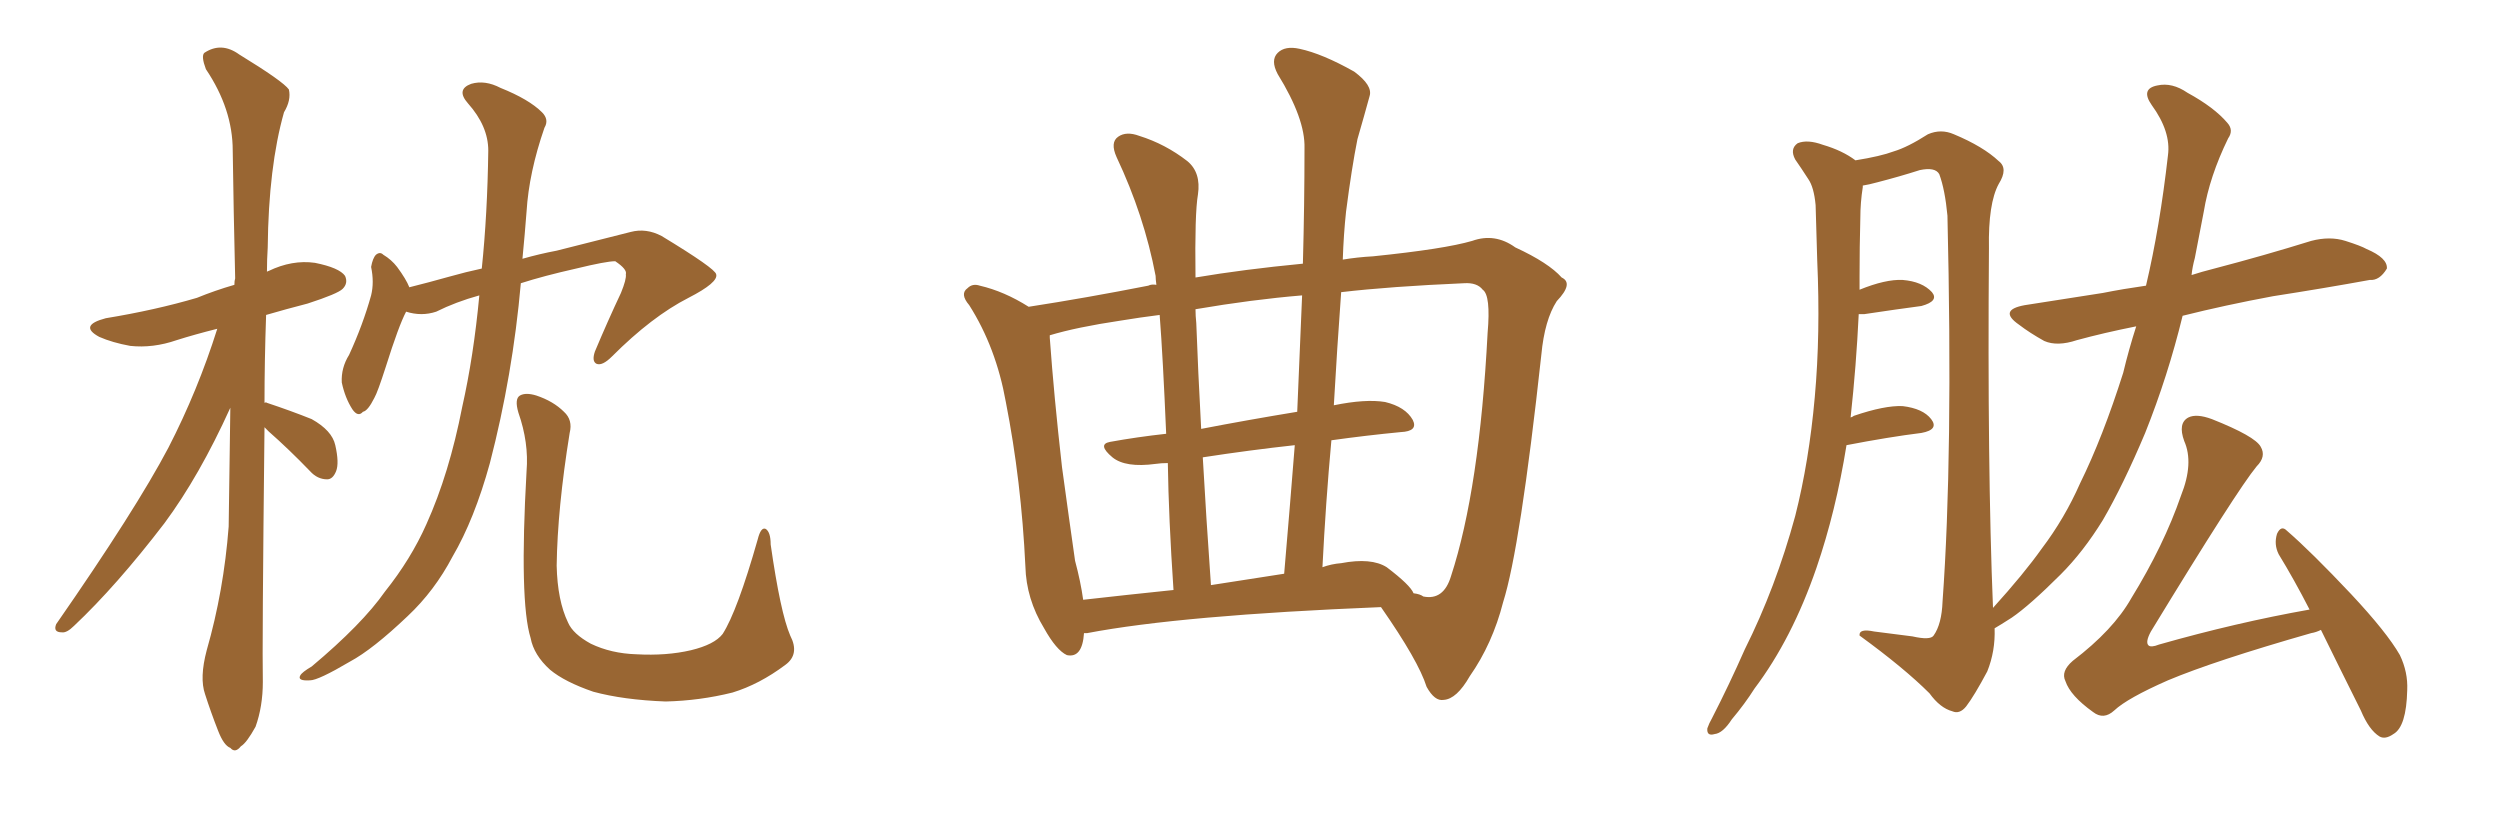<svg xmlns="http://www.w3.org/2000/svg" xmlns:xlink="http://www.w3.org/1999/xlink" width="450" height="150"><path fill="#996633" padding="10" d="M47.61 76.90L47.61 76.90Q47.17 116.89 47.31 122.75L47.31 122.75Q47.31 127.15 46.00 130.81L46.00 130.81Q44.38 133.74 43.36 134.33L43.36 134.33Q42.33 135.64 41.46 134.62L41.46 134.62Q40.28 134.18 39.26 131.54L39.26 131.54Q37.94 128.17 36.91 124.95L36.91 124.95Q35.89 122.02 37.21 117.04L37.21 117.04Q40.28 106.35 41.16 94.78L41.16 94.78Q41.31 83.64 41.46 73.39L41.46 73.39Q35.89 85.69 29.59 94.19L29.59 94.19Q20.95 105.47 13.33 112.65L13.33 112.65Q12.01 113.96 11.13 113.82L11.13 113.82Q9.52 113.82 10.11 112.35L10.11 112.35Q24.46 91.70 30.32 80.57L30.32 80.57Q35.60 70.31 39.11 59.18L39.11 59.18Q35.01 60.21 31.79 61.23L31.79 61.23Q27.54 62.70 23.44 62.26L23.44 62.26Q20.21 61.67 17.87 60.64L17.87 60.64Q14.06 58.59 19.04 57.28L19.04 57.28Q27.98 55.81 35.45 53.61L35.45 53.61Q38.67 52.29 42.19 51.27L42.19 51.27Q42.19 50.54 42.33 50.10L42.33 50.10Q42.04 37.79 41.89 27.10L41.89 27.10Q41.89 19.63 37.06 12.45L37.06 12.45Q36.18 10.11 36.77 9.52L36.77 9.52Q39.84 7.47 43.07 9.81L43.07 9.81Q50.98 14.65 52.00 16.11L52.00 16.11Q52.44 18.02 51.12 20.21L51.12 20.21Q48.34 30.03 48.19 44.53L48.19 44.53Q48.05 46.73 48.05 48.93L48.05 48.93Q48.19 48.78 48.34 48.78L48.34 48.78Q52.59 46.73 56.69 47.31L56.69 47.31Q61.08 48.19 62.11 49.66L62.11 49.66Q62.70 50.98 61.67 52.00L61.67 52.00Q60.79 52.88 55.37 54.64L55.37 54.64Q51.42 55.66 47.90 56.69L47.90 56.69Q47.61 65.04 47.61 72.51L47.61 72.51Q47.90 72.36 48.05 72.51L48.05 72.51Q52.44 73.97 56.10 75.44L56.10 75.44Q59.77 77.49 60.35 80.13L60.35 80.13Q61.08 83.35 60.50 84.81L60.50 84.81Q59.91 86.28 58.89 86.28L58.89 86.28Q57.13 86.28 55.81 84.81L55.81 84.81Q52.00 80.86 48.34 77.64L48.34 77.64Q47.75 77.05 47.61 76.90ZM86.28 53.17L86.28 53.17Q82.03 54.35 78.52 56.10L78.52 56.10Q75.88 56.98 73.10 56.10L73.10 56.10Q71.78 58.59 69.43 66.06L69.43 66.06Q67.97 70.61 67.38 71.63L67.38 71.63Q66.21 73.97 65.33 74.12L65.33 74.12Q64.45 75.15 63.43 73.68L63.43 73.68Q62.11 71.63 61.52 68.85L61.52 68.85Q61.38 66.21 62.84 63.87L62.84 63.87Q65.33 58.45 66.80 53.17L66.80 53.17Q67.38 50.83 66.80 48.05L66.80 48.05Q67.09 46.44 67.68 45.85L67.68 45.85Q68.41 45.26 68.99 45.85L68.99 45.85Q70.46 46.73 71.48 48.05L71.48 48.05Q73.10 50.24 73.68 51.71L73.68 51.71Q77.20 50.83 80.86 49.80L80.86 49.80Q83.94 48.93 86.72 48.34L86.72 48.34Q87.74 38.53 87.89 27.10L87.89 27.10Q87.89 22.71 84.23 18.60L84.23 18.60Q82.03 16.11 84.81 15.09L84.81 15.09Q87.30 14.36 90.09 15.82L90.09 15.82Q95.21 17.87 97.56 20.21L97.56 20.21Q98.88 21.53 98.00 23.00L98.00 23.00Q95.21 31.05 94.78 38.09L94.78 38.09Q94.48 42.04 94.04 46.58L94.04 46.58Q97.12 45.70 100.20 45.12L100.20 45.12Q107.67 43.21 113.53 41.75L113.53 41.75Q116.31 41.02 119.09 42.48L119.09 42.48Q128.76 48.34 128.91 49.37L128.91 49.37Q129.35 50.83 123.93 53.61L123.93 53.61Q117.33 56.98 110.16 64.16L110.16 64.16Q108.40 65.92 107.37 65.48L107.37 65.48Q106.49 65.04 107.08 63.28L107.08 63.28Q109.42 57.71 111.77 52.73L111.77 52.73Q112.79 50.24 112.65 49.37L112.65 49.37Q112.94 48.49 110.74 47.02L110.74 47.02Q109.13 47.02 103.71 48.34L103.71 48.34Q97.85 49.66 93.75 50.98L93.75 50.98Q92.29 67.53 88.18 83.35L88.18 83.35Q85.40 93.46 81.45 100.20L81.45 100.20Q78.22 106.35 73.39 110.89L73.39 110.89Q67.09 116.89 62.99 119.09L62.99 119.09Q57.28 122.46 55.81 122.46L55.81 122.46Q53.47 122.61 54.05 121.58L54.05 121.58Q54.35 121.00 56.10 119.97L56.10 119.97Q65.19 112.35 69.29 106.49L69.29 106.49Q73.97 100.63 76.76 94.34L76.76 94.34Q80.86 85.25 83.20 73.24L83.20 73.24Q85.25 64.16 86.28 53.17ZM142.24 114.40L142.24 114.40L142.24 114.40Q143.99 117.77 141.36 119.68L141.36 119.68Q136.67 123.19 131.84 124.66L131.84 124.66Q125.98 126.12 119.82 126.27L119.82 126.27Q112.21 125.98 106.79 124.51L106.79 124.51Q101.66 122.75 99.02 120.56L99.02 120.56Q96.09 117.92 95.51 114.84L95.51 114.84Q93.46 108.25 94.78 84.81L94.78 84.81Q95.21 79.69 93.31 74.27L93.31 74.27Q92.58 71.78 93.60 71.19L93.60 71.19Q94.63 70.61 96.53 71.19L96.53 71.19Q99.61 72.22 101.51 74.12L101.51 74.12Q103.13 75.59 102.54 77.93L102.54 77.93Q100.34 91.55 100.20 101.81L100.20 101.81Q100.34 108.11 102.25 112.06L102.25 112.06Q103.13 114.11 106.35 115.87L106.35 115.87Q110.01 117.63 114.55 117.77L114.55 117.77Q119.97 118.07 124.37 117.04L124.37 117.04Q128.61 116.02 130.08 114.11L130.08 114.11Q132.71 110.01 136.38 97.12L136.38 97.12Q136.96 94.78 137.84 95.21L137.84 95.21Q138.72 95.80 138.72 98.00L138.72 98.00Q140.48 110.30 142.24 114.40ZM195.12 113.96L195.12 113.96Q194.82 118.51 192.04 117.92L192.04 117.92Q190.14 117.04 187.94 113.09L187.94 113.09Q184.72 107.81 184.57 101.95L184.57 101.95Q183.84 86.57 181.05 72.36L181.05 72.36Q179.30 62.55 174.46 54.93L174.46 54.93Q172.71 52.88 174.17 51.86L174.17 51.86Q175.05 50.98 176.37 51.42L176.37 51.42Q180.76 52.44 185.16 55.22L185.16 55.22Q195.56 53.61 206.69 51.42L206.69 51.42Q207.28 51.12 208.15 51.27L208.15 51.27Q208.01 50.24 208.01 49.66L208.01 49.66Q205.96 38.82 200.98 28.27L200.98 28.27Q199.80 25.63 201.27 24.61L201.27 24.61Q202.73 23.58 205.08 24.46L205.08 24.46Q209.77 25.93 213.72 29.00L213.72 29.00Q216.21 31.05 215.63 35.01L215.63 35.01Q215.04 38.38 215.19 49.95L215.19 49.95Q223.83 48.49 234.52 47.46L234.52 47.46Q234.81 36.77 234.81 26.66L234.81 26.66Q234.96 21.39 229.98 13.33L229.98 13.33Q228.66 10.84 229.98 9.52L229.98 9.52Q231.30 8.20 233.94 8.79L233.94 8.79Q238.04 9.67 243.75 12.89L243.75 12.89Q247.12 15.38 246.53 17.29L246.53 17.29Q245.65 20.51 244.34 25.05L244.34 25.05Q243.31 30.18 242.29 38.09L242.29 38.09Q241.85 42.19 241.70 46.73L241.70 46.73Q244.34 46.29 247.12 46.14L247.12 46.14Q260.01 44.82 264.99 43.36L264.99 43.36Q269.09 41.89 272.75 44.53L272.75 44.53Q278.76 47.31 281.10 49.95L281.10 49.95Q283.30 50.98 280.22 54.20L280.22 54.20Q278.03 57.57 277.44 63.87L277.44 63.87Q273.63 98.73 270.56 108.40L270.56 108.40Q268.65 115.87 264.55 121.73L264.55 121.73Q262.21 125.83 259.86 125.98L259.86 125.98Q258.25 126.27 256.79 123.63L256.79 123.63Q255.32 118.95 248.58 109.28L248.58 109.28Q212.55 110.74 195.70 113.96L195.70 113.96Q195.26 113.96 195.12 113.96ZM249.61 102.10L249.61 102.10Q253.86 105.32 254.44 106.79L254.44 106.79Q255.62 106.93 256.20 107.37L256.20 107.37Q259.86 108.11 261.18 103.71L261.18 103.71Q266.31 88.04 267.77 59.91L267.77 59.91Q268.36 53.17 266.89 52.15L266.89 52.15Q265.87 50.83 263.53 50.98L263.53 50.98Q250.20 51.56 241.41 52.59L241.41 52.59Q240.67 62.70 240.09 72.95L240.09 72.95Q245.80 71.78 249.32 72.36L249.32 72.36Q252.98 73.24 254.30 75.59L254.30 75.59Q255.32 77.64 252.10 77.78L252.10 77.78Q245.95 78.37 239.65 79.25L239.65 79.25Q238.62 90.53 238.04 102.10L238.04 102.10Q239.65 101.51 241.41 101.37L241.41 101.37Q246.83 100.34 249.61 102.10ZM217.97 105.32L217.97 105.32Q224.41 104.30 231.15 103.27L231.15 103.27Q232.18 91.26 233.06 80.13L233.06 80.13Q225 81.01 216.50 82.32L216.50 82.32Q217.09 92.87 217.97 105.32ZM194.97 107.96L194.97 107.96Q202.73 107.08 211.23 106.20L211.23 106.20Q210.35 93.16 210.21 83.35L210.21 83.35Q209.03 83.35 208.01 83.50L208.01 83.50Q202.59 84.23 200.24 82.32L200.24 82.32Q197.46 79.98 199.80 79.54L199.80 79.54Q204.64 78.66 209.91 78.08L209.91 78.08Q209.33 64.31 208.74 56.69L208.74 56.69Q205.22 57.13 201.71 57.71L201.71 57.71Q193.80 58.89 188.96 60.35L188.96 60.35Q188.96 60.64 188.96 60.79L188.96 60.79Q189.70 71.19 191.16 84.08L191.16 84.08Q192.48 93.75 193.51 100.93L193.51 100.93Q194.53 104.74 194.97 107.96ZM233.50 74.12L233.50 74.12L233.50 74.12Q233.94 63.28 234.38 53.17L234.38 53.17Q225.44 53.91 215.19 55.66L215.19 55.66Q215.19 56.84 215.33 58.15L215.33 58.15Q215.63 66.50 216.21 77.20L216.21 77.20Q224.56 75.59 233.50 74.12ZM394.48 49.51L394.48 49.51Q396.24 48.93 398.58 48.34L398.58 48.34Q407.52 46.00 416.02 43.36L416.02 43.36Q419.38 42.48 422.17 43.36L422.17 43.36Q424.95 44.24 425.98 44.82L425.98 44.82Q429.79 46.44 429.64 48.34L429.64 48.34Q428.32 50.54 426.56 50.39L426.56 50.39Q418.51 51.86 409.13 53.32L409.13 53.32Q400.49 54.93 392.87 56.84L392.87 56.84Q390.23 67.68 386.13 77.93L386.13 77.93Q382.18 87.30 378.52 93.60L378.52 93.60Q375 99.32 370.90 103.42L370.90 103.42Q365.33 108.98 362.11 111.18L362.11 111.18Q360.06 112.50 359.03 113.09L359.03 113.09Q359.18 117.19 357.71 120.85L357.71 120.85Q355.37 125.24 353.91 127.15L353.91 127.15Q352.73 128.61 351.42 128.03L351.42 128.03Q349.22 127.44 347.31 124.80L347.31 124.80Q342.77 120.26 334.72 114.40L334.72 114.40Q334.57 113.09 337.35 113.67L337.35 113.67Q340.72 114.11 344.24 114.55L344.24 114.55Q347.46 115.28 348.05 114.40L348.05 114.40Q349.51 112.35 349.66 108.25L349.66 108.25Q351.56 82.03 350.54 38.82L350.54 38.82Q350.10 34.13 349.07 31.35L349.07 31.35Q348.34 30.03 345.56 30.62L345.56 30.62Q341.89 31.79 337.94 32.81L337.94 32.81Q336.33 33.25 335.30 33.40L335.30 33.40Q335.30 33.54 335.30 33.69L335.30 33.69Q334.86 36.47 334.86 39.26L334.86 39.26Q334.72 44.38 334.72 49.80L334.72 49.80Q334.72 50.83 334.72 52.15L334.72 52.15Q339.40 50.24 342.48 50.39L342.48 50.39Q346.00 50.68 347.75 52.59L347.75 52.59Q349.07 54.20 345.85 55.08L345.85 55.08Q341.46 55.66 335.60 56.54L335.60 56.54Q334.72 56.54 334.57 56.54L334.57 56.54Q334.13 65.77 333.11 75.15L333.11 75.15Q333.54 75 333.69 74.85L333.69 74.85Q339.26 72.95 342.48 73.10L342.48 73.10Q346.14 73.54 347.61 75.44L347.61 75.44Q349.07 77.34 345.85 77.93L345.85 77.93Q339.99 78.66 332.37 80.13L332.37 80.13Q330.47 91.99 326.95 102.25L326.95 102.25Q322.56 114.99 315.82 123.93L315.82 123.93Q314.06 126.71 311.72 129.49L311.72 129.49Q310.11 131.98 308.64 132.13L308.64 132.13Q307.18 132.57 307.32 131.10L307.32 131.10Q307.62 130.22 308.20 129.20L308.20 129.20Q311.28 123.19 314.06 116.89L314.06 116.89Q319.63 105.76 323.14 92.87L323.14 92.87Q325.63 83.06 326.66 71.48L326.66 71.48Q327.69 60.06 327.10 46.88L327.10 46.88Q326.95 41.46 326.81 36.91L326.81 36.91Q326.51 33.69 325.49 32.23L325.49 32.23Q324.17 30.18 323.14 28.71L323.14 28.71Q322.12 26.81 323.58 25.78L323.58 25.78Q325.34 25.05 328.13 26.07L328.13 26.07Q331.64 27.10 333.98 28.86L333.98 28.86Q338.53 28.13 340.87 27.25L340.87 27.25Q343.36 26.51 347.02 24.17L347.02 24.17Q349.37 23.14 351.71 24.17L351.71 24.17Q356.98 26.37 359.77 29.00L359.77 29.00Q361.52 30.32 359.77 33.11L359.77 33.11Q357.86 36.62 358.01 44.68L358.01 44.68Q357.71 84.23 358.74 109.42L358.74 109.42Q364.31 103.27 367.53 98.73L367.53 98.73Q371.63 93.31 374.41 87.01L374.41 87.01Q378.52 78.66 382.18 67.09L382.18 67.09Q383.20 62.84 384.52 58.74L384.52 58.74Q378.66 59.91 373.83 61.23L373.83 61.23Q370.31 62.40 367.97 61.38L367.97 61.38Q365.33 59.91 363.43 58.45L363.43 58.45Q359.62 55.81 364.45 54.93L364.45 54.93Q371.78 53.76 378.52 52.73L378.52 52.73Q382.18 52.00 386.28 51.42L386.28 51.42Q388.77 40.87 390.23 27.98L390.23 27.98Q390.82 23.73 387.30 18.90L387.30 18.90Q385.25 15.97 388.33 15.38L388.33 15.38Q390.97 14.79 393.75 16.70L393.75 16.70Q398.58 19.34 400.93 22.12L400.93 22.12Q402.10 23.44 401.07 24.90L401.07 24.90Q397.71 31.79 396.68 38.09L396.68 38.09Q395.95 41.89 395.07 46.44L395.07 46.44Q394.63 48.05 394.48 49.51ZM417.77 113.38L417.77 113.38L417.77 113.38Q416.89 113.82 416.02 113.96L416.02 113.96Q398.58 118.95 390.23 122.46L390.23 122.46Q382.91 125.68 380.57 127.88L380.57 127.88Q378.66 129.64 376.76 128.17L376.76 128.17Q372.66 125.24 371.78 122.61L371.78 122.61Q370.90 120.85 373.10 118.95L373.10 118.95Q380.42 113.38 383.64 107.67L383.64 107.67Q389.50 98.14 392.58 89.21L392.58 89.21Q394.92 83.35 393.16 79.39L393.16 79.39Q391.99 76.17 393.90 75.15L393.90 75.15Q395.36 74.41 398.14 75.44L398.14 75.44Q405.91 78.52 406.93 80.42L406.93 80.42Q407.96 82.18 406.20 83.94L406.20 83.94Q402.69 88.18 387.16 113.67L387.16 113.67Q386.13 115.58 386.72 116.16L386.72 116.16Q387.16 116.60 388.62 116.02L388.62 116.02Q402.54 112.06 415.72 109.72L415.72 109.72Q412.94 104.30 410.16 99.76L410.16 99.76Q409.28 98.00 409.86 96.09L409.86 96.09Q410.60 94.48 411.62 95.51L411.62 95.51Q416.02 99.32 423.19 106.93L423.19 106.93Q429.64 113.82 431.98 117.92L431.98 117.92Q433.45 121.00 433.30 124.22L433.30 124.22Q433.15 130.81 430.81 132.13L430.81 132.13Q429.35 133.15 428.32 132.57L428.32 132.57Q426.42 131.40 424.95 127.88L424.95 127.88Q421.00 119.97 417.77 113.38Z"/></svg>
